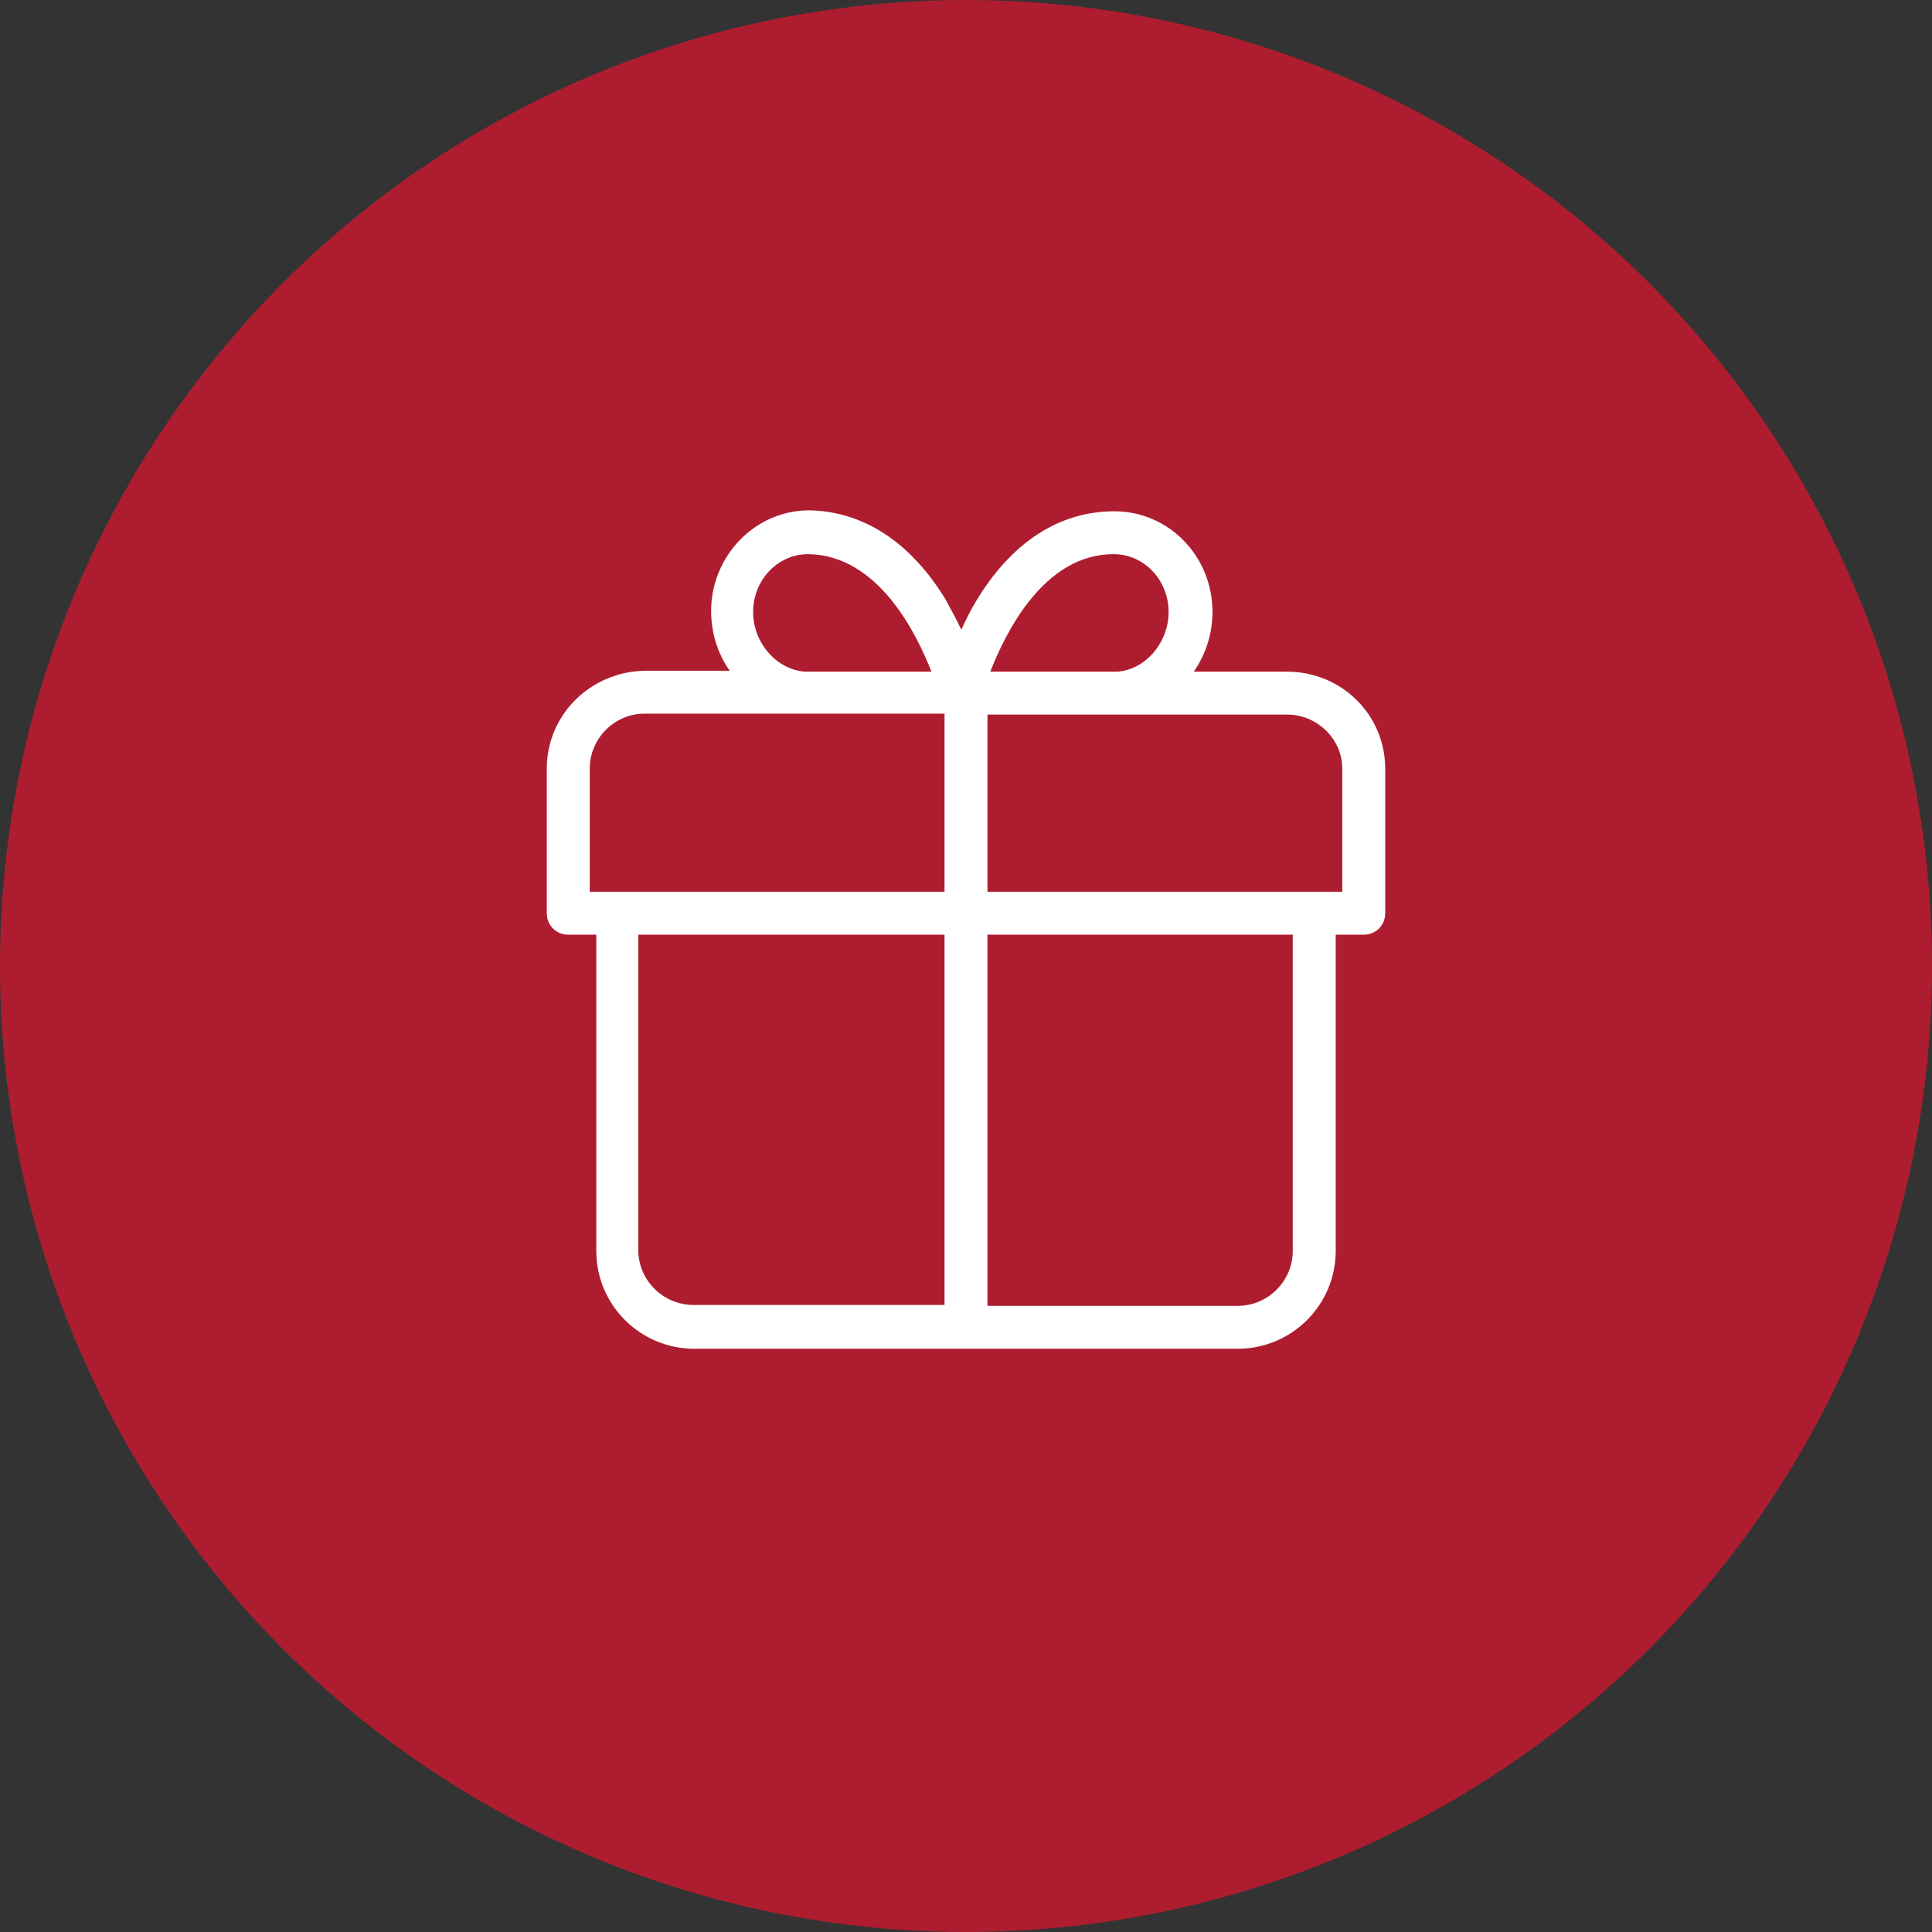 <svg width="53" height="53" viewBox="0 0 53 53" fill="none" xmlns="http://www.w3.org/2000/svg">
<rect x="0" y="0" width="53" height="53" fill="#333333" stroke="none"/>
<circle cx="26.5" cy="26.5" r="26.5" fill="#AE1D2F"/>
<path d="M35.311 18.426H32.749C33.082 17.94 33.262 17.377 33.262 16.789C33.262 15.254 32.058 14.026 30.572 14.026C29.061 14.026 27.755 14.87 26.782 16.482C26.628 16.738 26.5 16.993 26.372 17.275C26.244 16.993 26.09 16.738 25.962 16.482C24.989 14.87 23.683 14.026 22.197 14C20.712 14 19.508 15.254 19.508 16.763C19.508 17.352 19.687 17.94 20.02 18.4H17.689C16.204 18.426 15 19.603 15 21.087V25.052C15 25.385 15.256 25.641 15.589 25.641H16.358V34.314C16.358 35.798 17.561 37 19.047 37H33.953C35.439 37 36.642 35.798 36.642 34.314V25.641H37.411C37.744 25.641 38 25.385 38 25.052V21.087C38 19.603 36.796 18.426 35.311 18.426ZM35.464 25.641V34.314C35.464 35.132 34.798 35.823 33.953 35.823H27.089V25.641H35.464ZM36.822 21.087V24.464H27.089V19.603H30.547C30.598 19.603 30.624 19.603 30.675 19.603H35.311C36.13 19.603 36.822 20.268 36.822 21.087ZM27.166 18.426C27.576 17.377 28.626 15.202 30.547 15.202C31.392 15.202 32.058 15.919 32.058 16.789C32.058 17.633 31.418 18.375 30.649 18.426H27.166ZM25.911 25.641V35.798H19.021C18.202 35.798 17.51 35.132 17.51 34.288V25.641H25.911ZM22.095 18.426C21.301 18.375 20.66 17.633 20.66 16.789C20.66 15.919 21.326 15.202 22.172 15.202C24.092 15.228 25.142 17.377 25.552 18.426H22.095ZM16.178 21.087C16.178 20.268 16.844 19.577 17.689 19.577H22.069C22.12 19.577 22.146 19.577 22.197 19.577H25.911V24.464H16.178V21.087Z" fill="white"/>
</svg>
